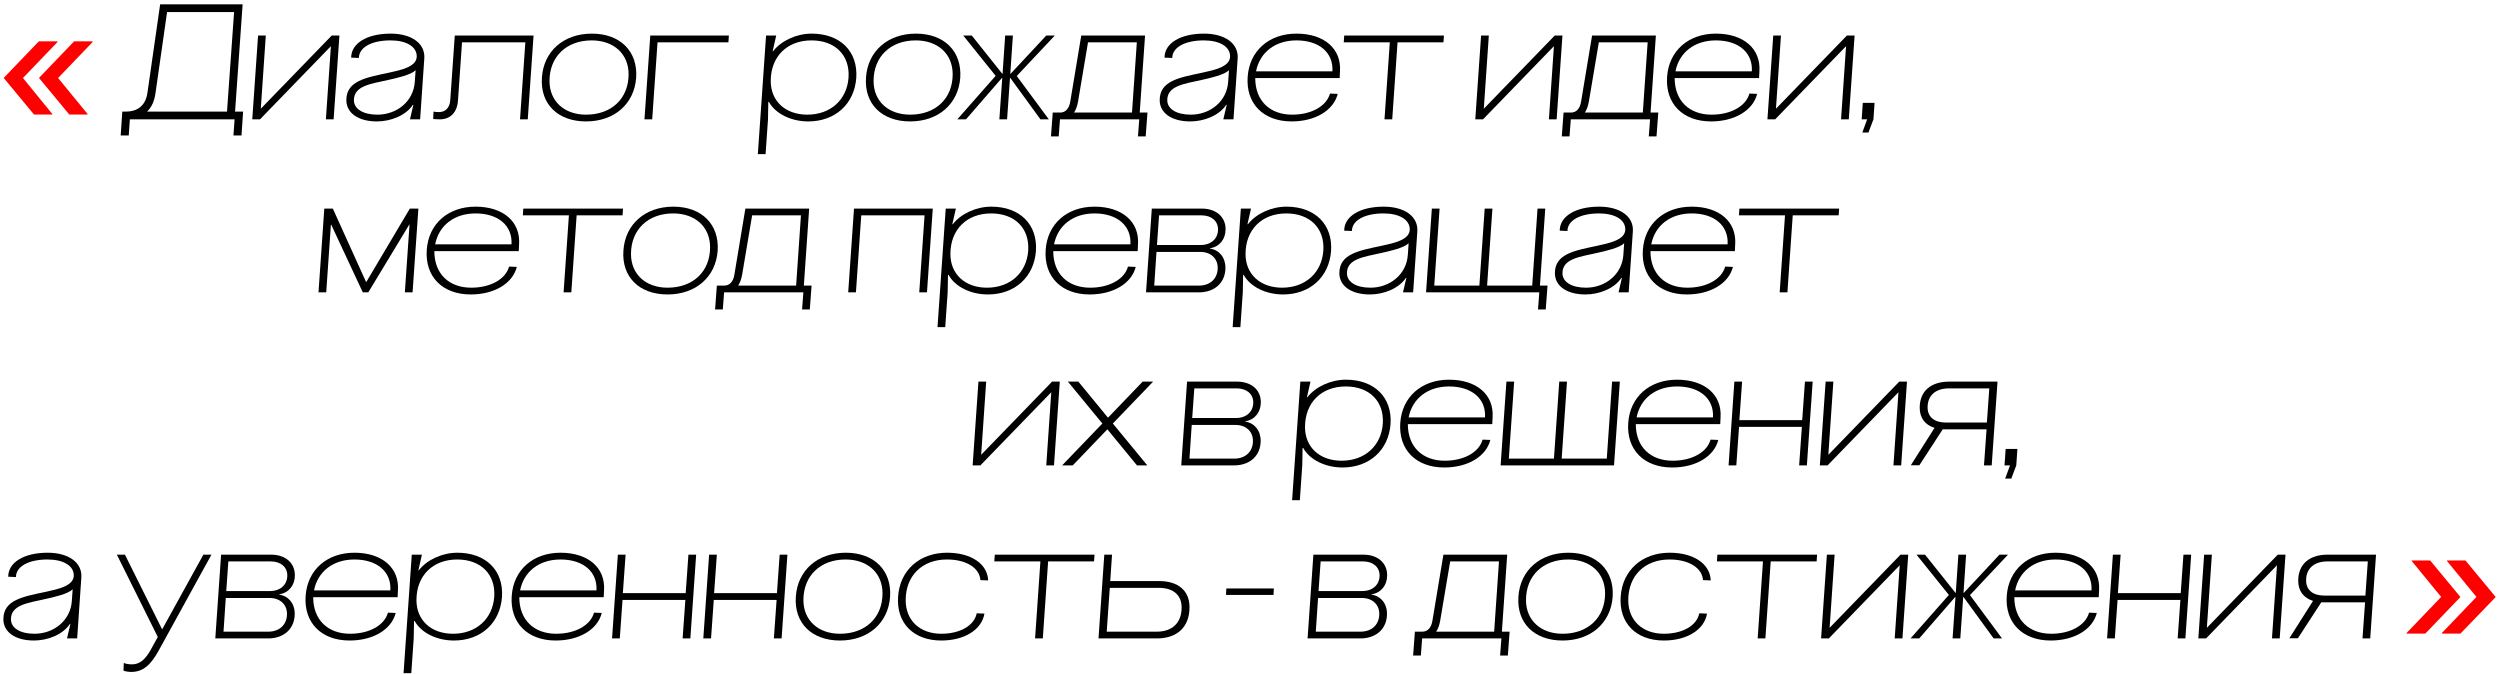 <?xml version="1.0" encoding="UTF-8"?> <svg xmlns="http://www.w3.org/2000/svg" width="419" height="113" viewBox="0 0 419 113" fill="none"><path d="M0.62 13.061L6.506 6.932H9.611L9.638 7.04L3.887 13.034L3.86 13.088L8.747 19.082L8.774 19.19H5.696L0.62 13.061ZM6.533 13.061L12.419 6.932H15.524V7.04L9.773 13.034L9.746 13.088L14.66 19.082L14.687 19.19H11.609L6.533 13.061Z" fill="#FE0000"></path><path d="M40.665 0.722L39.396 18.704H40.746L40.476 22.7H39.126L39.315 20H21.765L21.576 22.7H20.226L20.496 18.704H21.063C23.142 18.704 24.411 17.624 24.708 15.572L26.841 0.722H40.665ZM24.654 18.704H38.046L39.234 2.018H28.002L26.058 15.626C25.869 16.949 25.41 17.975 24.654 18.704Z" fill="black"></path><path d="M55.591 5.96H56.887L55.915 20H54.619L55.456 7.769H55.429L43.576 20H42.28L43.252 5.96H44.548L43.711 18.191H43.738L55.591 5.96Z" fill="black"></path><path d="M63.177 20.351C60.018 20.351 58.047 18.92 58.047 16.787C58.047 13.547 61.314 13.007 65.121 12.197C67.227 11.738 69.846 11.198 69.846 9.443C69.846 7.823 68.118 6.77 65.445 6.77C62.259 6.77 60.153 7.958 60.153 9.713L58.857 9.659C58.857 7.256 61.503 5.636 65.472 5.636C69.009 5.636 71.277 7.31 71.115 9.767L70.413 20H68.712L69.279 17.57H69.198C67.983 19.406 65.418 20.351 63.177 20.351ZM59.316 16.787C59.316 18.245 60.828 19.217 63.258 19.217C66.498 19.217 69.306 17.003 69.522 13.709L69.657 11.765C68.928 12.521 66.633 13.061 65.013 13.412C62.124 14.06 59.316 14.384 59.316 16.787Z" fill="black"></path><path d="M89.424 5.96L88.452 20H87.156L88.047 7.094H77.436L76.761 16.814C76.626 18.839 75.492 20 73.71 20C73.332 20 72.954 19.973 72.603 19.946L72.657 18.704C72.873 18.758 73.224 18.785 73.602 18.785C74.682 18.785 75.384 18.029 75.465 16.76L76.221 5.96H89.424Z" fill="black"></path><path d="M99.197 5.636C103.949 5.636 106.919 8.606 106.622 13.034C106.298 17.435 102.95 20.351 98.225 20.351C93.473 20.351 90.503 17.408 90.827 12.98C91.124 8.579 94.472 5.636 99.197 5.636ZM92.096 13.574C92.096 16.949 94.553 19.217 98.225 19.217C102.491 19.217 105.353 16.517 105.353 12.44C105.353 9.038 102.869 6.77 99.17 6.77C94.931 6.77 92.096 9.497 92.096 13.574Z" fill="black"></path><path d="M109.309 20H108.013L108.985 5.96H122.161L122.08 7.094H110.2L109.309 20Z" fill="black"></path><path d="M136.033 5.636C140.812 5.636 143.809 8.606 143.512 13.061C143.188 17.435 139.975 20.351 135.466 20.351C132.577 20.351 129.958 19.055 128.878 17.084H128.77L128.716 20L128.311 25.832H127.015L128.392 5.96H130.093L129.499 8.579H129.58C130.93 6.824 133.495 5.636 136.033 5.636ZM129.175 13.574C129.175 16.949 131.632 19.217 135.304 19.217C139.192 19.217 141.946 16.733 142.216 13.007C142.459 9.254 139.975 6.77 136.006 6.77C131.902 6.77 129.175 9.497 129.175 13.574Z" fill="black"></path><path d="M153.513 5.636C158.265 5.636 161.235 8.606 160.938 13.034C160.614 17.435 157.266 20.351 152.541 20.351C147.789 20.351 144.819 17.408 145.143 12.98C145.44 8.579 148.788 5.636 153.513 5.636ZM146.412 13.574C146.412 16.949 148.869 19.217 152.541 19.217C156.807 19.217 159.669 16.517 159.669 12.44C159.669 9.038 157.185 6.77 153.486 6.77C149.247 6.77 146.412 9.497 146.412 13.574Z" fill="black"></path><path d="M168.788 20H167.492L167.978 13.061H167.924L161.903 20H160.445L166.871 12.71L161.444 5.96H162.875L167.978 12.359H168.032L168.464 5.96H169.76L169.328 12.359H169.382L175.349 5.96H176.78L170.408 12.737L175.781 20H174.377L169.328 13.061H169.274L168.788 20Z" fill="black"></path><path d="M191.91 5.96L191.019 18.866H192.315L192.018 22.862H190.722L190.938 20H177.654L177.438 22.862H176.142L176.439 18.866H177.681C178.572 18.866 179.193 18.218 179.382 17.003L181.218 5.96H191.91ZM180.003 18.866H189.723L190.533 7.094H182.352L180.678 17.03C180.543 17.786 180.327 18.407 180.003 18.866Z" fill="black"></path><path d="M199.495 20.351C196.336 20.351 194.365 18.92 194.365 16.787C194.365 13.547 197.632 13.007 201.439 12.197C203.545 11.738 206.164 11.198 206.164 9.443C206.164 7.823 204.436 6.77 201.763 6.77C198.577 6.77 196.471 7.958 196.471 9.713L195.175 9.659C195.175 7.256 197.821 5.636 201.79 5.636C205.327 5.636 207.595 7.31 207.433 9.767L206.731 20H205.03L205.597 17.57H205.516C204.301 19.406 201.736 20.351 199.495 20.351ZM195.634 16.787C195.634 18.245 197.146 19.217 199.576 19.217C202.816 19.217 205.624 17.003 205.84 13.709L205.975 11.765C205.246 12.521 202.951 13.061 201.331 13.412C198.442 14.06 195.634 14.384 195.634 16.787Z" fill="black"></path><path d="M224.203 15.734C223.501 18.515 220.423 20.351 216.481 20.351C211.729 20.351 208.786 17.354 209.11 12.872C209.407 8.525 212.674 5.636 217.291 5.636C221.935 5.636 224.851 8.174 224.581 11.981L224.527 13.088H210.379C210.379 16.922 212.863 19.217 216.562 19.217C219.775 19.217 222.313 17.813 222.907 15.68L224.203 15.734ZM210.514 11.954H223.312C223.501 8.849 221.125 6.77 217.291 6.77C213.7 6.77 211.135 8.795 210.514 11.954Z" fill="black"></path><path d="M242.004 5.96L241.923 7.094H234.228L233.337 20H232.041L232.932 7.094H225.21L225.291 5.96H242.004Z" fill="black"></path><path d="M260.569 5.96H261.865L260.893 20H259.597L260.434 7.769H260.407L248.554 20H247.258L248.23 5.96H249.526L248.689 18.191H248.716L260.569 5.96Z" fill="black"></path><path d="M277.524 5.96L276.633 18.866H277.929L277.632 22.862H276.336L276.552 20H263.268L263.052 22.862H261.756L262.053 18.866H263.295C264.186 18.866 264.807 18.218 264.996 17.003L266.832 5.96H277.524ZM265.617 18.866H275.337L276.147 7.094H267.966L266.292 17.03C266.157 17.786 265.941 18.407 265.617 18.866Z" fill="black"></path><path d="M294.498 15.734C293.796 18.515 290.718 20.351 286.776 20.351C282.024 20.351 279.081 17.354 279.405 12.872C279.702 8.525 282.969 5.636 287.586 5.636C292.23 5.636 295.146 8.174 294.876 11.981L294.822 13.088H280.674C280.674 16.922 283.158 19.217 286.857 19.217C290.07 19.217 292.608 17.813 293.202 15.68L294.498 15.734ZM280.809 11.954H293.607C293.796 8.849 291.42 6.77 287.586 6.77C283.995 6.77 281.43 8.795 280.809 11.954Z" fill="black"></path><path d="M309.533 5.96H310.829L309.857 20H308.561L309.398 7.769H309.371L297.518 20H296.222L297.194 5.96H298.49L297.653 18.191H297.68L309.533 5.96Z" fill="black"></path><path d="M312.934 20H312.016L312.205 17.246H314.176L313.987 20L313.15 22.214H312.124L312.934 20Z" fill="black"></path><path d="M55.783 34.96L61.346 47.245H61.4L68.689 34.96H70.121L69.148 49H67.853L68.635 37.66H68.582L61.724 49H60.806L55.514 37.66H55.459L54.676 49H53.38L54.352 34.96H55.783Z" fill="black"></path><path d="M86.619 44.734C85.917 47.515 82.839 49.351 78.897 49.351C74.145 49.351 71.202 46.354 71.526 41.872C71.823 37.525 75.09 34.636 79.707 34.636C84.351 34.636 87.267 37.174 86.997 40.981L86.943 42.088H72.795C72.795 45.922 75.279 48.217 78.978 48.217C82.191 48.217 84.729 46.813 85.323 44.68L86.619 44.734ZM72.93 40.954H85.728C85.917 37.849 83.541 35.77 79.707 35.77C76.116 35.77 73.551 37.795 72.93 40.954Z" fill="black"></path><path d="M104.42 34.96L104.339 36.094H96.644L95.753 49H94.457L95.348 36.094H87.626L87.707 34.96H104.42Z" fill="black"></path><path d="M112.855 34.636C117.607 34.636 120.577 37.606 120.28 42.034C119.956 46.435 116.608 49.351 111.883 49.351C107.131 49.351 104.161 46.408 104.485 41.98C104.782 37.579 108.13 34.636 112.855 34.636ZM105.754 42.574C105.754 45.949 108.211 48.217 111.883 48.217C116.149 48.217 119.011 45.517 119.011 41.44C119.011 38.038 116.527 35.77 112.828 35.77C108.589 35.77 105.754 38.497 105.754 42.574Z" fill="black"></path><path d="M135.616 34.96L134.725 47.866H136.021L135.724 51.862H134.428L134.644 49H121.36L121.144 51.862H119.848L120.145 47.866H121.387C122.278 47.866 122.899 47.218 123.088 46.003L124.924 34.96H135.616ZM123.709 47.866H133.429L134.239 36.094H126.058L124.384 46.03C124.249 46.786 124.033 47.407 123.709 47.866Z" fill="black"></path><path d="M143.455 49H142.159L143.131 34.96H156.334L155.362 49H154.066L154.957 36.094H144.346L143.455 49Z" fill="black"></path><path d="M166.144 34.636C170.923 34.636 173.92 37.606 173.623 42.061C173.299 46.435 170.086 49.351 165.577 49.351C162.688 49.351 160.069 48.055 158.989 46.084H158.881L158.827 49L158.422 54.832H157.126L158.503 34.96H160.204L159.61 37.579H159.691C161.041 35.824 163.606 34.636 166.144 34.636ZM159.286 42.574C159.286 45.949 161.743 48.217 165.415 48.217C169.303 48.217 172.057 45.733 172.327 42.007C172.57 38.254 170.086 35.77 166.117 35.77C162.013 35.77 159.286 38.497 159.286 42.574Z" fill="black"></path><path d="M190.348 44.734C189.646 47.515 186.568 49.351 182.626 49.351C177.874 49.351 174.931 46.354 175.255 41.872C175.552 37.525 178.819 34.636 183.436 34.636C188.08 34.636 190.996 37.174 190.726 40.981L190.672 42.088H176.524C176.524 45.922 179.008 48.217 182.707 48.217C185.92 48.217 188.458 46.813 189.052 44.68L190.348 44.734ZM176.659 40.954H189.457C189.646 37.849 187.27 35.77 183.436 35.77C179.845 35.77 177.28 37.795 176.659 40.954Z" fill="black"></path><path d="M192.072 49L193.044 34.96H201.414C203.817 34.96 205.41 36.337 205.41 38.416C205.41 40.09 204.384 41.359 202.818 41.602L202.764 41.656C204.33 41.872 205.383 43.141 205.383 44.869C205.383 47.353 203.601 49 200.928 49H192.072ZM193.449 47.866H200.955C202.845 47.866 204.087 46.678 204.087 44.896C204.087 43.303 202.926 42.223 201.171 42.223H193.827L193.449 47.866ZM193.908 41.062H201.225C202.98 41.062 204.141 40.009 204.141 38.443C204.141 37.039 203.034 36.094 201.387 36.094H194.259L193.908 41.062Z" fill="black"></path><path d="M215.609 34.636C220.388 34.636 223.385 37.606 223.088 42.061C222.764 46.435 219.551 49.351 215.042 49.351C212.153 49.351 209.534 48.055 208.454 46.084H208.346L208.292 49L207.887 54.832H206.591L207.968 34.96H209.669L209.075 37.579H209.156C210.506 35.824 213.071 34.636 215.609 34.636ZM208.751 42.574C208.751 45.949 211.208 48.217 214.88 48.217C218.768 48.217 221.522 45.733 221.792 42.007C222.035 38.254 219.551 35.77 215.582 35.77C211.478 35.77 208.751 38.497 208.751 42.574Z" fill="black"></path><path d="M229.607 49.351C226.448 49.351 224.477 47.92 224.477 45.787C224.477 42.547 227.744 42.007 231.551 41.197C233.657 40.738 236.276 40.198 236.276 38.443C236.276 36.823 234.548 35.77 231.875 35.77C228.689 35.77 226.583 36.958 226.583 38.713L225.287 38.659C225.287 36.256 227.933 34.636 231.902 34.636C235.439 34.636 237.707 36.31 237.545 38.767L236.843 49H235.142L235.709 46.57H235.628C234.413 48.406 231.848 49.351 229.607 49.351ZM225.746 45.787C225.746 47.245 227.258 48.217 229.688 48.217C232.928 48.217 235.736 46.003 235.952 42.709L236.087 40.765C235.358 41.521 233.063 42.061 231.443 42.412C228.554 43.06 225.746 43.384 225.746 45.787Z" fill="black"></path><path d="M241.274 34.96L240.383 47.866H247.943L248.834 34.96H250.13L249.239 47.866H256.799L257.69 34.96H258.986L258.095 47.866H259.364L259.067 51.862H257.771L257.987 49H239.006L239.978 34.96H241.274Z" fill="black"></path><path d="M265.73 49.351C262.571 49.351 260.6 47.92 260.6 45.787C260.6 42.547 263.867 42.007 267.674 41.197C269.78 40.738 272.399 40.198 272.399 38.443C272.399 36.823 270.671 35.77 267.998 35.77C264.812 35.77 262.706 36.958 262.706 38.713L261.41 38.659C261.41 36.256 264.056 34.636 268.025 34.636C271.562 34.636 273.83 36.31 273.668 38.767L272.966 49H271.265L271.832 46.57H271.751C270.536 48.406 267.971 49.351 265.73 49.351ZM261.869 45.787C261.869 47.245 263.381 48.217 265.811 48.217C269.051 48.217 271.859 46.003 272.075 42.709L272.21 40.765C271.481 41.521 269.186 42.061 267.566 42.412C264.677 43.06 261.869 43.384 261.869 45.787Z" fill="black"></path><path d="M290.438 44.734C289.736 47.515 286.658 49.351 282.716 49.351C277.964 49.351 275.021 46.354 275.345 41.872C275.642 37.525 278.909 34.636 283.526 34.636C288.17 34.636 291.086 37.174 290.816 40.981L290.762 42.088H276.614C276.614 45.922 279.098 48.217 282.797 48.217C286.01 48.217 288.548 46.813 289.142 44.68L290.438 44.734ZM276.749 40.954H289.547C289.736 37.849 287.36 35.77 283.526 35.77C279.935 35.77 277.37 37.795 276.749 40.954Z" fill="black"></path><path d="M308.238 34.96L308.157 36.094H300.462L299.571 49H298.275L299.166 36.094H291.444L291.525 34.96H308.238Z" fill="black"></path><path d="M176.326 63.96H177.622L176.65 78H175.354L176.191 65.769H176.164L164.311 78H163.015L163.987 63.96H165.283L164.446 76.191H164.473L176.326 63.96Z" fill="black"></path><path d="M178.978 63.96H180.733L185.701 70.008L191.506 63.96H193.261L186.511 70.98L192.289 78H190.561L185.593 71.952L179.788 78H178.006L184.756 70.98L178.978 63.96Z" fill="black"></path><path d="M197.978 78L198.95 63.96H207.32C209.723 63.96 211.316 65.337 211.316 67.416C211.316 69.09 210.29 70.359 208.724 70.602L208.67 70.656C210.236 70.872 211.289 72.141 211.289 73.869C211.289 76.353 209.507 78 206.834 78H197.978ZM199.355 76.866H206.861C208.751 76.866 209.993 75.678 209.993 73.896C209.993 72.303 208.832 71.223 207.077 71.223H199.733L199.355 76.866ZM199.814 70.062H207.131C208.886 70.062 210.047 69.009 210.047 67.443C210.047 66.039 208.94 65.094 207.293 65.094H200.165L199.814 70.062Z" fill="black"></path><path d="M225.576 63.636C230.355 63.636 233.352 66.606 233.055 71.061C232.731 75.435 229.518 78.351 225.009 78.351C222.12 78.351 219.501 77.055 218.421 75.084H218.313L218.259 78L217.854 83.832H216.558L217.935 63.96H219.636L219.042 66.579H219.123C220.473 64.824 223.038 63.636 225.576 63.636ZM218.718 71.574C218.718 74.949 221.175 77.217 224.847 77.217C228.735 77.217 231.489 74.733 231.759 71.007C232.002 67.254 229.518 64.77 225.549 64.77C221.445 64.77 218.718 67.497 218.718 71.574Z" fill="black"></path><path d="M249.779 73.734C249.077 76.515 245.999 78.351 242.057 78.351C237.305 78.351 234.362 75.354 234.686 70.872C234.983 66.525 238.25 63.636 242.867 63.636C247.511 63.636 250.427 66.174 250.157 69.981L250.103 71.088H235.955C235.955 74.922 238.439 77.217 242.138 77.217C245.351 77.217 247.889 75.813 248.483 73.68L249.779 73.734ZM236.09 69.954H248.888C249.077 66.849 246.701 64.77 242.867 64.77C239.276 64.77 236.711 66.795 236.09 69.954Z" fill="black"></path><path d="M253.772 63.96L252.881 76.866H260.441L261.332 63.96H262.628L261.737 76.866H269.297L270.188 63.96H271.484L270.512 78H251.504L252.476 63.96H253.772Z" fill="black"></path><path d="M287.985 73.734C287.283 76.515 284.205 78.351 280.263 78.351C275.511 78.351 272.568 75.354 272.892 70.872C273.189 66.525 276.456 63.636 281.073 63.636C285.717 63.636 288.633 66.174 288.363 69.981L288.309 71.088H274.161C274.161 74.922 276.645 77.217 280.344 77.217C283.557 77.217 286.095 75.813 286.689 73.68L287.985 73.734ZM274.296 69.954H287.094C287.283 66.849 284.907 64.77 281.073 64.77C277.482 64.77 274.917 66.795 274.296 69.954Z" fill="black"></path><path d="M291.006 78H289.71L290.682 63.96H291.978L291.519 70.413H302.049L302.508 63.96H303.804L302.832 78H301.536L301.995 71.547H291.465L291.006 78Z" fill="black"></path><path d="M318.314 63.96H319.61L318.638 78H317.342L318.179 65.769H318.152L306.299 78H305.003L305.975 63.96H307.271L306.434 76.191H306.461L318.314 63.96Z" fill="black"></path><path d="M332.515 78L332.947 71.952H325.603L321.688 77.973H320.257L324.226 71.709C322.633 71.223 321.742 70.035 321.742 68.334C321.742 65.58 323.578 63.96 326.683 63.96H334.783L333.811 78H332.515ZM323.065 68.28C323.065 69.873 324.199 70.818 326.089 70.818H333.001L333.406 65.094H326.656C324.388 65.094 323.065 66.282 323.065 68.28Z" fill="black"></path><path d="M336.876 78H335.958L336.147 75.246H338.118L337.929 78L337.092 80.214H336.066L336.876 78Z" fill="black"></path><path d="M5.696 107.351C2.537 107.351 0.566 105.92 0.566 103.787C0.566 100.547 3.833 100.007 7.64 99.197C9.746 98.738 12.365 98.198 12.365 96.443C12.365 94.823 10.637 93.77 7.964 93.77C4.778 93.77 2.672 94.958 2.672 96.713L1.376 96.659C1.376 94.256 4.022 92.636 7.991 92.636C11.528 92.636 13.796 94.31 13.634 96.767L12.932 107H11.231L11.798 104.57H11.717C10.502 106.406 7.937 107.351 5.696 107.351ZM1.835 103.787C1.835 105.245 3.347 106.217 5.777 106.217C9.017 106.217 11.825 104.003 12.041 100.709L12.176 98.765C11.447 99.521 9.152 100.061 7.532 100.412C4.643 101.06 1.835 101.384 1.835 103.787Z" fill="black"></path><path d="M26.662 108.917C25.312 111.401 24.016 112.616 21.991 112.616C21.559 112.616 21.073 112.535 20.695 112.4L20.749 111.104C21.046 111.266 21.64 111.347 22.126 111.347C23.449 111.347 24.394 110.483 25.285 108.863L26.446 106.757L19.588 92.96H20.938L27.148 105.434H27.202L34.087 92.96H35.437L26.662 108.917Z" fill="black"></path><path d="M36.084 107L37.056 92.96H45.426C47.829 92.96 49.422 94.337 49.422 96.416C49.422 98.09 48.396 99.359 46.83 99.602L46.776 99.656C48.342 99.872 49.395 101.141 49.395 102.869C49.395 105.353 47.613 107 44.94 107H36.084ZM37.461 105.866H44.967C46.857 105.866 48.099 104.678 48.099 102.896C48.099 101.303 46.938 100.223 45.183 100.223H37.839L37.461 105.866ZM37.92 99.062H45.237C46.992 99.062 48.153 98.009 48.153 96.443C48.153 95.039 47.046 94.094 45.399 94.094H38.271L37.92 99.062Z" fill="black"></path><path d="M66.317 102.734C65.615 105.515 62.536 107.351 58.594 107.351C53.843 107.351 50.9 104.354 51.224 99.872C51.52 95.525 54.788 92.636 59.404 92.636C64.049 92.636 66.965 95.174 66.695 98.981L66.641 100.088H52.492C52.492 103.922 54.977 106.217 58.675 106.217C61.889 106.217 64.427 104.813 65.02 102.68L66.317 102.734ZM52.627 98.954H65.425C65.615 95.849 63.239 93.77 59.404 93.77C55.813 93.77 53.248 95.795 52.627 98.954Z" fill="black"></path><path d="M76.654 92.636C81.433 92.636 84.43 95.606 84.133 100.061C83.809 104.435 80.596 107.351 76.087 107.351C73.198 107.351 70.579 106.055 69.499 104.084H69.391L69.337 107L68.932 112.832H67.636L69.013 92.96H70.714L70.12 95.579H70.201C71.551 93.824 74.116 92.636 76.654 92.636ZM69.796 100.574C69.796 103.949 72.253 106.217 75.925 106.217C79.813 106.217 82.567 103.733 82.837 100.007C83.08 96.254 80.596 93.77 76.627 93.77C72.523 93.77 69.796 96.497 69.796 100.574Z" fill="black"></path><path d="M100.857 102.734C100.155 105.515 97.078 107.351 93.135 107.351C88.383 107.351 85.441 104.354 85.764 99.872C86.061 95.525 89.329 92.636 93.945 92.636C98.59 92.636 101.505 95.174 101.235 98.981L101.181 100.088H87.034C87.034 103.922 89.517 106.217 93.216 106.217C96.43 106.217 98.968 104.813 99.561 102.68L100.857 102.734ZM87.168 98.954H99.966C100.155 95.849 97.779 93.77 93.945 93.77C90.355 93.77 87.79 95.795 87.168 98.954Z" fill="black"></path><path d="M103.878 107H102.582L103.554 92.96H104.85L104.391 99.413H114.921L115.38 92.96H116.676L115.704 107H114.408L114.867 100.547H104.337L103.878 107Z" fill="black"></path><path d="M119.171 107H117.875L118.847 92.96H120.143L119.684 99.413H130.214L130.673 92.96H131.969L130.997 107H129.701L130.16 100.547H119.63L119.171 107Z" fill="black"></path><path d="M141.754 92.636C146.506 92.636 149.476 95.606 149.179 100.034C148.855 104.435 145.507 107.351 140.782 107.351C136.03 107.351 133.06 104.408 133.384 99.98C133.681 95.579 137.029 92.636 141.754 92.636ZM134.653 100.574C134.653 103.949 137.11 106.217 140.782 106.217C145.048 106.217 147.91 103.517 147.91 99.44C147.91 96.038 145.426 93.77 141.727 93.77C137.488 93.77 134.653 96.497 134.653 100.574Z" fill="black"></path><path d="M164.994 102.842C164.535 105.542 161.646 107.351 157.758 107.351C153.087 107.351 150.198 104.408 150.522 99.98C150.819 95.579 154.113 92.636 158.73 92.636C162.753 92.636 165.507 94.499 165.615 97.28L164.319 97.226C164.157 95.147 161.916 93.77 158.703 93.77C154.545 93.77 151.791 96.497 151.791 100.601C151.791 103.976 154.167 106.217 157.758 106.217C160.917 106.217 163.293 104.84 163.698 102.788L164.994 102.842Z" fill="black"></path><path d="M183.442 92.96L183.361 94.094H175.666L174.775 107H173.479L174.37 94.094H166.648L166.729 92.96H183.442Z" fill="black"></path><path d="M184.109 107L185.081 92.96H186.377L186.08 97.388H194.288C197.474 97.388 199.364 99.008 199.364 101.762C199.364 105.056 197.339 107 193.883 107H184.109ZM185.486 105.866H193.883C196.502 105.866 198.041 104.354 198.041 101.816C198.041 99.737 196.637 98.522 194.234 98.522H185.999L185.486 105.866Z" fill="black"></path><path d="M213.497 98.63L213.443 99.71H205.478L205.532 98.63H213.497Z" fill="black"></path><path d="M219.151 107L220.123 92.96H228.493C230.896 92.96 232.489 94.337 232.489 96.416C232.489 98.09 231.463 99.359 229.897 99.602L229.843 99.656C231.409 99.872 232.462 101.141 232.462 102.869C232.462 105.353 230.68 107 228.007 107H219.151ZM220.528 105.866H228.034C229.924 105.866 231.166 104.678 231.166 102.896C231.166 101.303 230.005 100.223 228.25 100.223H220.906L220.528 105.866ZM220.987 99.062H228.304C230.059 99.062 231.22 98.009 231.22 96.443C231.22 95.039 230.113 94.094 228.466 94.094H221.338L220.987 99.062Z" fill="black"></path><path d="M252.607 92.96L251.716 105.866H253.012L252.715 109.862H251.419L251.635 107H238.351L238.135 109.862H236.839L237.136 105.866H238.378C239.269 105.866 239.89 105.218 240.079 104.003L241.915 92.96H252.607ZM240.7 105.866H250.42L251.23 94.094H243.049L241.375 104.03C241.24 104.786 241.024 105.407 240.7 105.866Z" fill="black"></path><path d="M262.858 92.636C267.61 92.636 270.58 95.606 270.283 100.034C269.959 104.435 266.611 107.351 261.886 107.351C257.134 107.351 254.164 104.408 254.488 99.98C254.785 95.579 258.133 92.636 262.858 92.636ZM255.757 100.574C255.757 103.949 258.214 106.217 261.886 106.217C266.152 106.217 269.014 103.517 269.014 99.44C269.014 96.038 266.53 93.77 262.831 93.77C258.592 93.77 255.757 96.497 255.757 100.574Z" fill="black"></path><path d="M286.099 102.842C285.64 105.542 282.751 107.351 278.863 107.351C274.192 107.351 271.303 104.408 271.627 99.98C271.924 95.579 275.218 92.636 279.835 92.636C283.858 92.636 286.612 94.499 286.72 97.28L285.424 97.226C285.262 95.147 283.021 93.77 279.808 93.77C275.65 93.77 272.896 96.497 272.896 100.601C272.896 103.976 275.272 106.217 278.863 106.217C282.022 106.217 284.398 104.84 284.803 102.788L286.099 102.842Z" fill="black"></path><path d="M304.547 92.96L304.466 94.094H296.771L295.88 107H294.584L295.475 94.094H287.753L287.834 92.96H304.547Z" fill="black"></path><path d="M318.525 92.96H319.821L318.849 107H317.553L318.39 94.769H318.363L306.51 107H305.214L306.186 92.96H307.482L306.645 105.191H306.672L318.525 92.96Z" fill="black"></path><path d="M328.547 107H327.251L327.737 100.061H327.683L321.662 107H320.204L326.63 99.71L321.203 92.96H322.634L327.737 99.359H327.791L328.223 92.96H329.519L329.087 99.359H329.141L335.108 92.96H336.539L330.167 99.737L335.54 107H334.136L329.087 100.061H329.033L328.547 107Z" fill="black"></path><path d="M351.425 102.734C350.723 105.515 347.645 107.351 343.703 107.351C338.951 107.351 336.008 104.354 336.332 99.872C336.629 95.525 339.896 92.636 344.513 92.636C349.157 92.636 352.073 95.174 351.803 98.981L351.749 100.088H337.601C337.601 103.922 340.085 106.217 343.784 106.217C346.997 106.217 349.535 104.813 350.129 102.68L351.425 102.734ZM337.736 98.954H350.534C350.723 95.849 348.347 93.77 344.513 93.77C340.922 93.77 338.357 95.795 337.736 98.954Z" fill="black"></path><path d="M354.445 107H353.149L354.121 92.96H355.417L354.958 99.413H365.488L365.947 92.96H367.243L366.271 107H364.975L365.434 100.547H354.904L354.445 107Z" fill="black"></path><path d="M381.753 92.96H383.049L382.077 107H380.781L381.618 94.769H381.591L369.738 107H368.442L369.414 92.96H370.71L369.873 105.191H369.9L381.753 92.96Z" fill="black"></path><path d="M395.954 107L396.386 100.952H389.042L385.127 106.973H383.696L387.665 100.709C386.072 100.223 385.181 99.035 385.181 97.334C385.181 94.58 387.017 92.96 390.122 92.96H398.222L397.25 107H395.954ZM386.504 97.28C386.504 98.873 387.638 99.818 389.528 99.818H396.44L396.845 94.094H390.095C387.827 94.094 386.504 95.282 386.504 97.28Z" fill="black"></path><path d="M418.281 100.061L412.368 106.19H409.263V106.082L415.014 100.088L415.041 100.034L410.127 94.04L410.1 93.932H413.205L418.281 100.061ZM403.35 106.19V106.082L409.101 100.088L409.128 100.034L404.214 94.04L404.187 93.932H407.292L412.368 100.061L406.482 106.19H403.35Z" fill="#FE0000"></path></svg> 